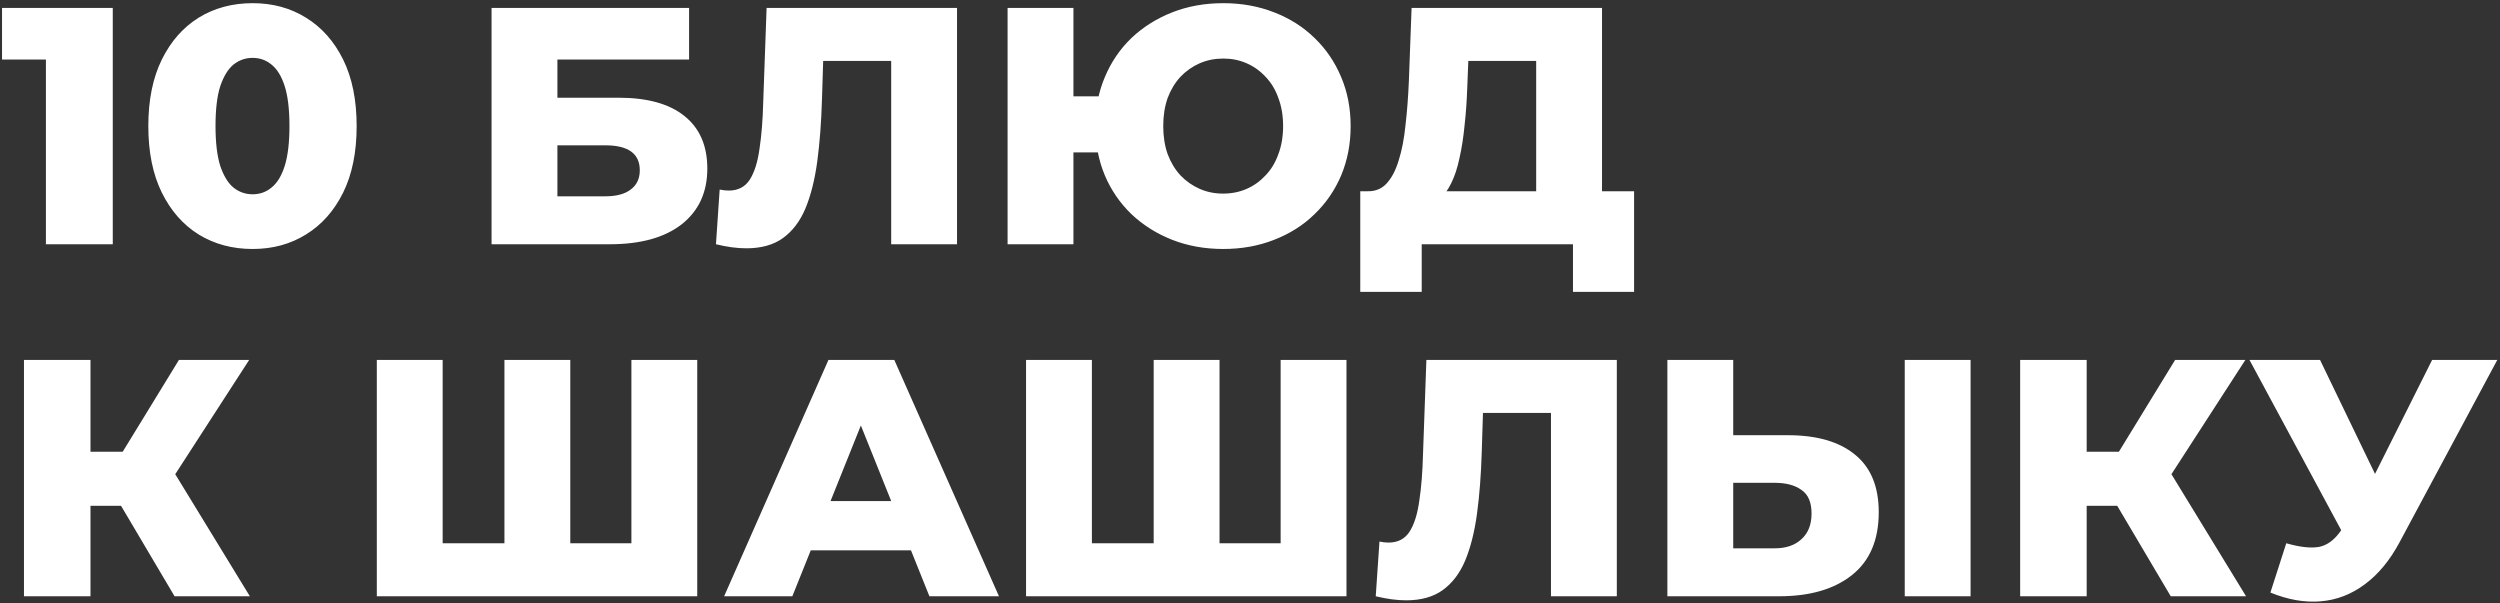 <?xml version="1.0" encoding="UTF-8"?> <svg xmlns="http://www.w3.org/2000/svg" width="696" height="168" viewBox="0 0 696 168" fill="none"><rect x="0" y="0" width="696" height="168" fill="#333333" stroke="none"/> <path d="M12.784 68V8.874L20.774 16.582H0.564V2.2H31.396V68H12.784ZM70.338 69.316C64.698 69.316 59.684 67.969 55.298 65.274C50.974 62.579 47.558 58.694 45.052 53.618C42.545 48.542 41.292 42.369 41.292 35.1C41.292 27.831 42.545 21.658 45.052 16.582C47.558 11.506 50.974 7.621 55.298 4.926C59.684 2.231 64.698 0.884 70.338 0.884C75.915 0.884 80.866 2.231 85.19 4.926C89.576 7.621 93.023 11.506 95.53 16.582C98.036 21.658 99.29 27.831 99.29 35.1C99.29 42.369 98.036 48.542 95.53 53.618C93.023 58.694 89.576 62.579 85.19 65.274C80.866 67.969 75.915 69.316 70.338 69.316ZM70.338 54.088C72.343 54.088 74.098 53.461 75.602 52.208C77.168 50.955 78.39 48.949 79.268 46.192C80.145 43.372 80.584 39.675 80.584 35.1C80.584 30.463 80.145 26.765 79.268 24.008C78.39 21.251 77.168 19.245 75.602 17.992C74.098 16.739 72.343 16.112 70.338 16.112C68.332 16.112 66.546 16.739 64.98 17.992C63.476 19.245 62.254 21.251 61.314 24.008C60.436 26.765 59.998 30.463 59.998 35.1C59.998 39.675 60.436 43.372 61.314 46.192C62.254 48.949 63.476 50.955 64.98 52.208C66.546 53.461 68.332 54.088 70.338 54.088ZM136.851 68V2.2H191.841V16.582H155.181V27.204H172.195C180.216 27.204 186.326 28.896 190.525 32.28C194.786 35.664 196.917 40.552 196.917 46.944C196.917 53.524 194.535 58.694 189.773 62.454C185.01 66.151 178.336 68 169.751 68H136.851ZM155.181 54.652H168.529C171.599 54.652 173.949 54.025 175.579 52.772C177.271 51.519 178.117 49.733 178.117 47.414C178.117 42.777 174.921 40.458 168.529 40.458H155.181V54.652ZM207.782 69.128C206.529 69.128 205.181 69.034 203.74 68.846C202.361 68.658 200.889 68.376 199.322 68L200.356 52.772C201.233 52.96 202.079 53.054 202.894 53.054C205.463 53.054 207.406 52.051 208.722 50.046C210.038 47.978 210.947 45.095 211.448 41.398C212.012 37.701 212.357 33.377 212.482 28.426L213.422 2.2H266.438V68H248.108V12.822L252.15 16.958H225.548L229.308 12.634L228.838 27.674C228.65 34.066 228.211 39.831 227.522 44.97C226.833 50.046 225.736 54.401 224.232 58.036C222.728 61.608 220.629 64.365 217.934 66.308C215.302 68.188 211.918 69.128 207.782 69.128ZM280.513 68V2.2H298.843V26.828H315.857V42.432H298.843V68H280.513ZM340.579 69.316C335.44 69.316 330.709 68.47 326.385 66.778C322.061 65.086 318.27 62.705 315.011 59.634C311.815 56.563 309.34 52.96 307.585 48.824C305.83 44.625 304.953 40.051 304.953 35.1C304.953 30.149 305.83 25.606 307.585 21.47C309.34 17.271 311.815 13.637 315.011 10.566C318.27 7.495 322.061 5.114 326.385 3.422C330.709 1.73 335.44 0.884 340.579 0.884C345.655 0.884 350.355 1.73 354.679 3.422C359.066 5.114 362.826 7.495 365.959 10.566C369.155 13.637 371.63 17.271 373.385 21.47C375.14 25.606 376.017 30.149 376.017 35.1C376.017 40.051 375.14 44.625 373.385 48.824C371.63 52.96 369.155 56.563 365.959 59.634C362.826 62.705 359.066 65.086 354.679 66.778C350.355 68.47 345.655 69.316 340.579 69.316ZM340.485 53.9C342.866 53.9 345.06 53.461 347.065 52.584C349.07 51.707 350.825 50.453 352.329 48.824C353.896 47.195 355.086 45.221 355.901 42.902C356.778 40.583 357.217 37.983 357.217 35.1C357.217 32.217 356.778 29.617 355.901 27.298C355.086 24.979 353.896 23.005 352.329 21.376C350.825 19.747 349.07 18.493 347.065 17.616C345.06 16.739 342.898 16.3 340.579 16.3C338.198 16.3 336.004 16.739 333.999 17.616C331.994 18.493 330.208 19.747 328.641 21.376C327.137 23.005 325.946 24.979 325.069 27.298C324.254 29.617 323.847 32.217 323.847 35.1C323.847 37.983 324.254 40.583 325.069 42.902C325.946 45.221 327.137 47.195 328.641 48.824C330.208 50.453 331.994 51.707 333.999 52.584C336.004 53.461 338.166 53.9 340.485 53.9ZM427.671 59.916V16.958H408.777L408.495 24.102C408.37 27.925 408.119 31.497 407.743 34.818C407.43 38.139 406.96 41.179 406.333 43.936C405.769 46.693 404.986 49.075 403.983 51.08C403.043 53.023 401.884 54.527 400.505 55.592L380.671 53.242C382.865 53.305 384.651 52.584 386.029 51.08C387.471 49.513 388.599 47.351 389.413 44.594C390.291 41.837 390.917 38.578 391.293 34.818C391.732 31.058 392.045 26.953 392.233 22.504L392.985 2.2H446.001V59.916H427.671ZM378.697 81.254V53.242H454.931V81.254H437.917V68H395.805V81.254H378.697ZM48.598 166L30.08 134.698L45.026 125.862L69.56 166H48.598ZM6.674 166V100.2H25.192V166H6.674ZM19.834 140.808V125.768H43.71V140.808H19.834ZM46.812 135.074L29.61 133.194L49.82 100.2H69.372L46.812 135.074ZM144.479 151.242L140.437 155.378V100.2H158.767V155.378L154.537 151.242H180.011L175.781 155.378V100.2H194.111V166H104.905V100.2H123.235V155.378L119.193 151.242H144.479ZM201.597 166L230.643 100.2H248.973L278.113 166H258.749L236.001 109.318H243.333L220.585 166H201.597ZM217.483 153.216L222.277 139.492H254.425L259.219 153.216H217.483ZM325.228 151.242L321.186 155.378V100.2H339.516V155.378L335.286 151.242H360.76L356.53 155.378V100.2H374.86V166H285.654V100.2H303.984V155.378L299.942 151.242H325.228ZM391.467 167.128C390.214 167.128 388.867 167.034 387.425 166.846C386.047 166.658 384.574 166.376 383.007 166L384.041 150.772C384.919 150.96 385.765 151.054 386.579 151.054C389.149 151.054 391.091 150.051 392.407 148.046C393.723 145.978 394.632 143.095 395.133 139.398C395.697 135.701 396.042 131.377 396.167 126.426L397.107 100.2H450.123V166H431.793V110.822L435.835 114.958H409.233L412.993 110.634L412.523 125.674C412.335 132.066 411.897 137.831 411.207 142.97C410.518 148.046 409.421 152.401 407.917 156.036C406.413 159.608 404.314 162.365 401.619 164.308C398.987 166.188 395.603 167.128 391.467 167.128ZM497.756 121.162C505.778 121.162 511.982 122.948 516.368 126.52C520.818 130.092 523.042 135.45 523.042 142.594C523.042 150.302 520.567 156.13 515.616 160.078C510.666 164.026 503.898 166 495.312 166H464.198V100.2H482.528V121.162H497.756ZM494.09 152.652C497.224 152.652 499.699 151.806 501.516 150.114C503.396 148.422 504.336 146.041 504.336 142.97C504.336 139.837 503.396 137.643 501.516 136.39C499.699 135.074 497.224 134.416 494.09 134.416H482.528V152.652H494.09ZM530.28 166V100.2H548.61V166H530.28ZM604.336 166L585.818 134.698L600.764 125.862L625.298 166H604.336ZM562.412 166V100.2H580.93V166H562.412ZM575.572 140.808V125.768H599.448V140.808H575.572ZM602.55 135.074L585.348 133.194L605.558 100.2H625.11L602.55 135.074ZM636.498 151.242C640.195 152.307 643.203 152.652 645.522 152.276C647.903 151.837 650.002 150.271 651.82 147.576L655.016 142.876L656.614 141.09L677.106 100.2H695.248L667.988 151.054C665.293 156.067 662.066 159.953 658.306 162.71C654.608 165.467 650.535 167.034 646.086 167.41C641.636 167.786 636.968 166.971 632.08 164.966L636.498 151.242ZM656.332 156.036L626.252 100.2H645.898L666.484 142.876L656.332 156.036Z" fill="white"></path> </svg> 